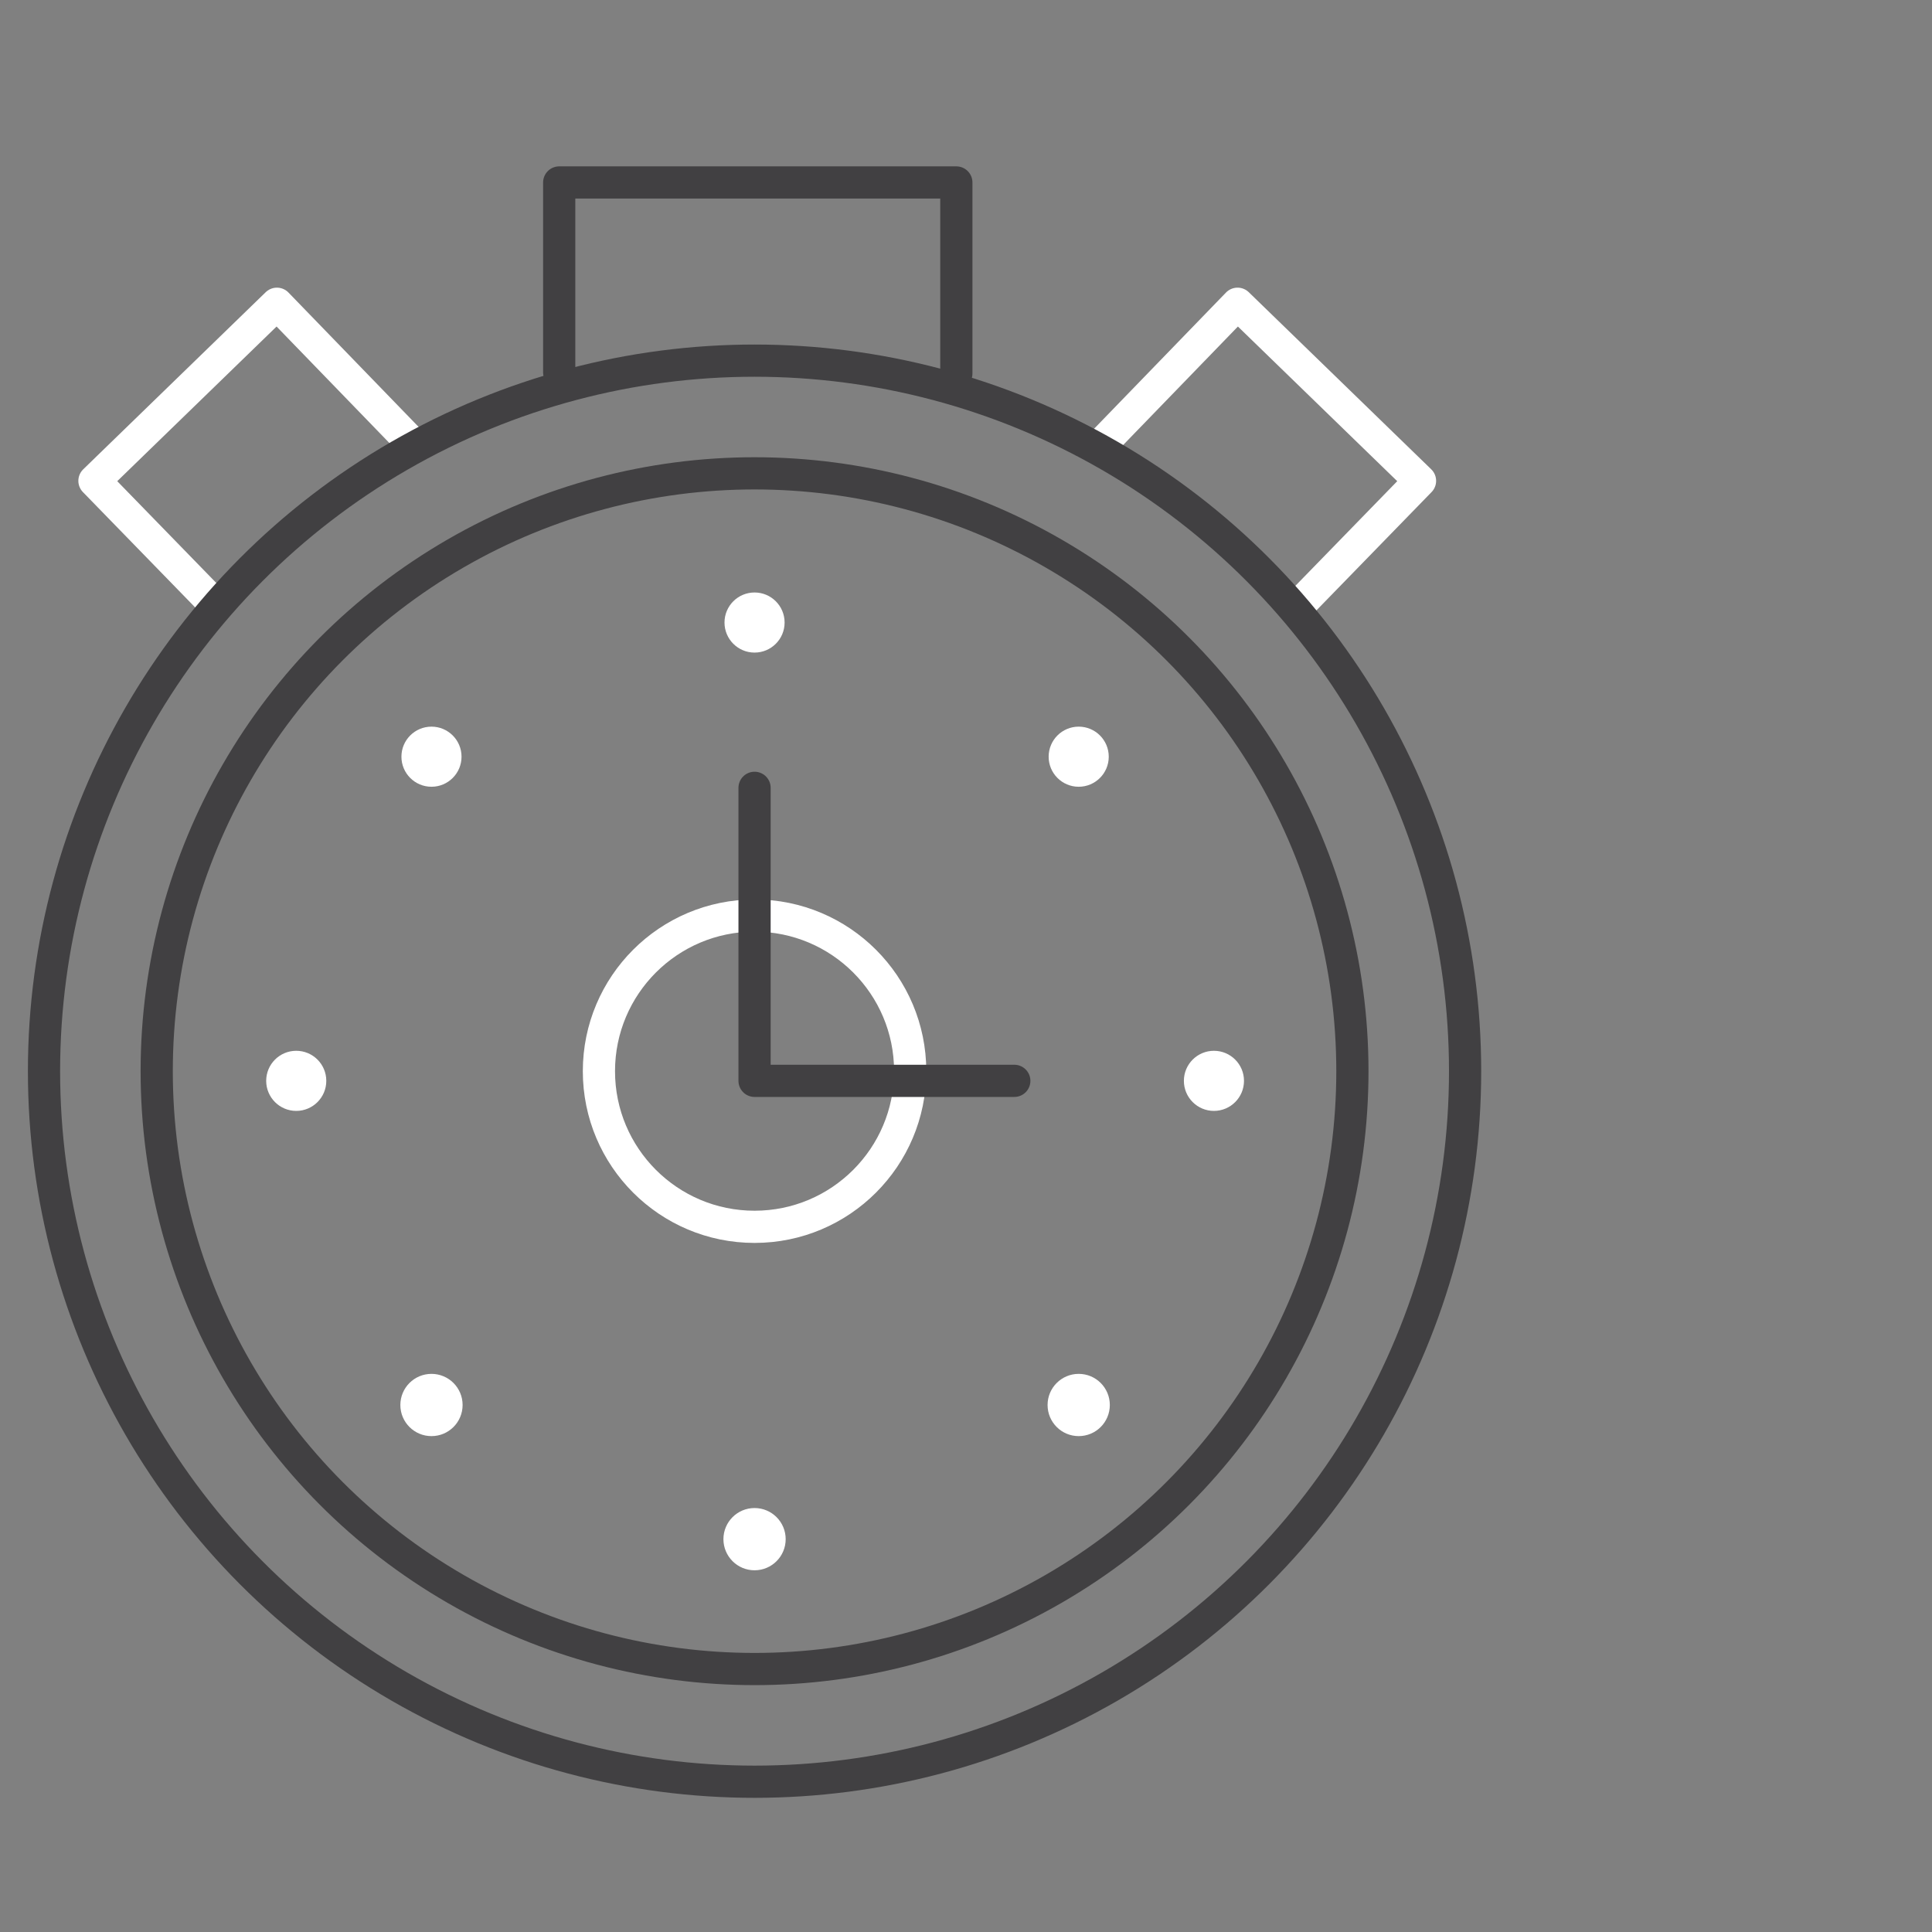 <?xml version="1.0" encoding="UTF-8"?> <svg xmlns="http://www.w3.org/2000/svg" xmlns:xlink="http://www.w3.org/1999/xlink" version="1.1" id="Layer_1" x="0px" y="0px" viewBox="0 0 180 180" style="enable-background:new 0 0 180 180;" xml:space="preserve"><rect x="0" y="0" width="180" height="180" fill="#808080" stroke="none"/> <style type="text/css"> .st0{fill:none;stroke:#414042;stroke-width:3;stroke-linecap:round;stroke-linejoin:round;} .st1{fill:none;stroke:#FFFFFF;stroke-width:3;stroke-linecap:round;stroke-linejoin:round;} .st2{fill:#FFFFFF;} </style> <circle class="st0" cx="70.3" cy="99.8" r="55.7"></circle> <circle class="st1" cx="70.3" cy="99.8" r="14.5"></circle> <polyline class="st0" points="70.3,73.4 70.3,100.7 94.5,100.7 "></polyline> <circle class="st2" cx="70.3" cy="58" r="2.8"></circle> <circle class="st2" cx="100.5" cy="70.5" r="2.8"></circle> <circle class="st2" cx="113.1" cy="100.7" r="2.8"></circle> <circle class="st2" cx="100.5" cy="130.9" r="2.9"></circle> <circle class="st2" cx="70.3" cy="143.4" r="2.9"></circle> <circle class="st2" cx="40.2" cy="130.9" r="2.9"></circle> <circle class="st2" cx="27.6" cy="100.7" r="2.8"></circle> <circle class="st2" cx="40.2" cy="70.5" r="2.8"></circle> <polyline class="st0" points="52.1,34.7 52.1,17 89.1,17 89.1,34.8 "></polyline> <polyline class="st1" points="103,41 115.3,28.3 132.3,44.8 121.4,56 "></polyline> <polyline class="st1" points="38.1,41 25.8,28.3 8.8,44.8 19.7,56 "></polyline> <circle class="st0" cx="70.3" cy="99.8" r="66.2"></circle> </svg> 